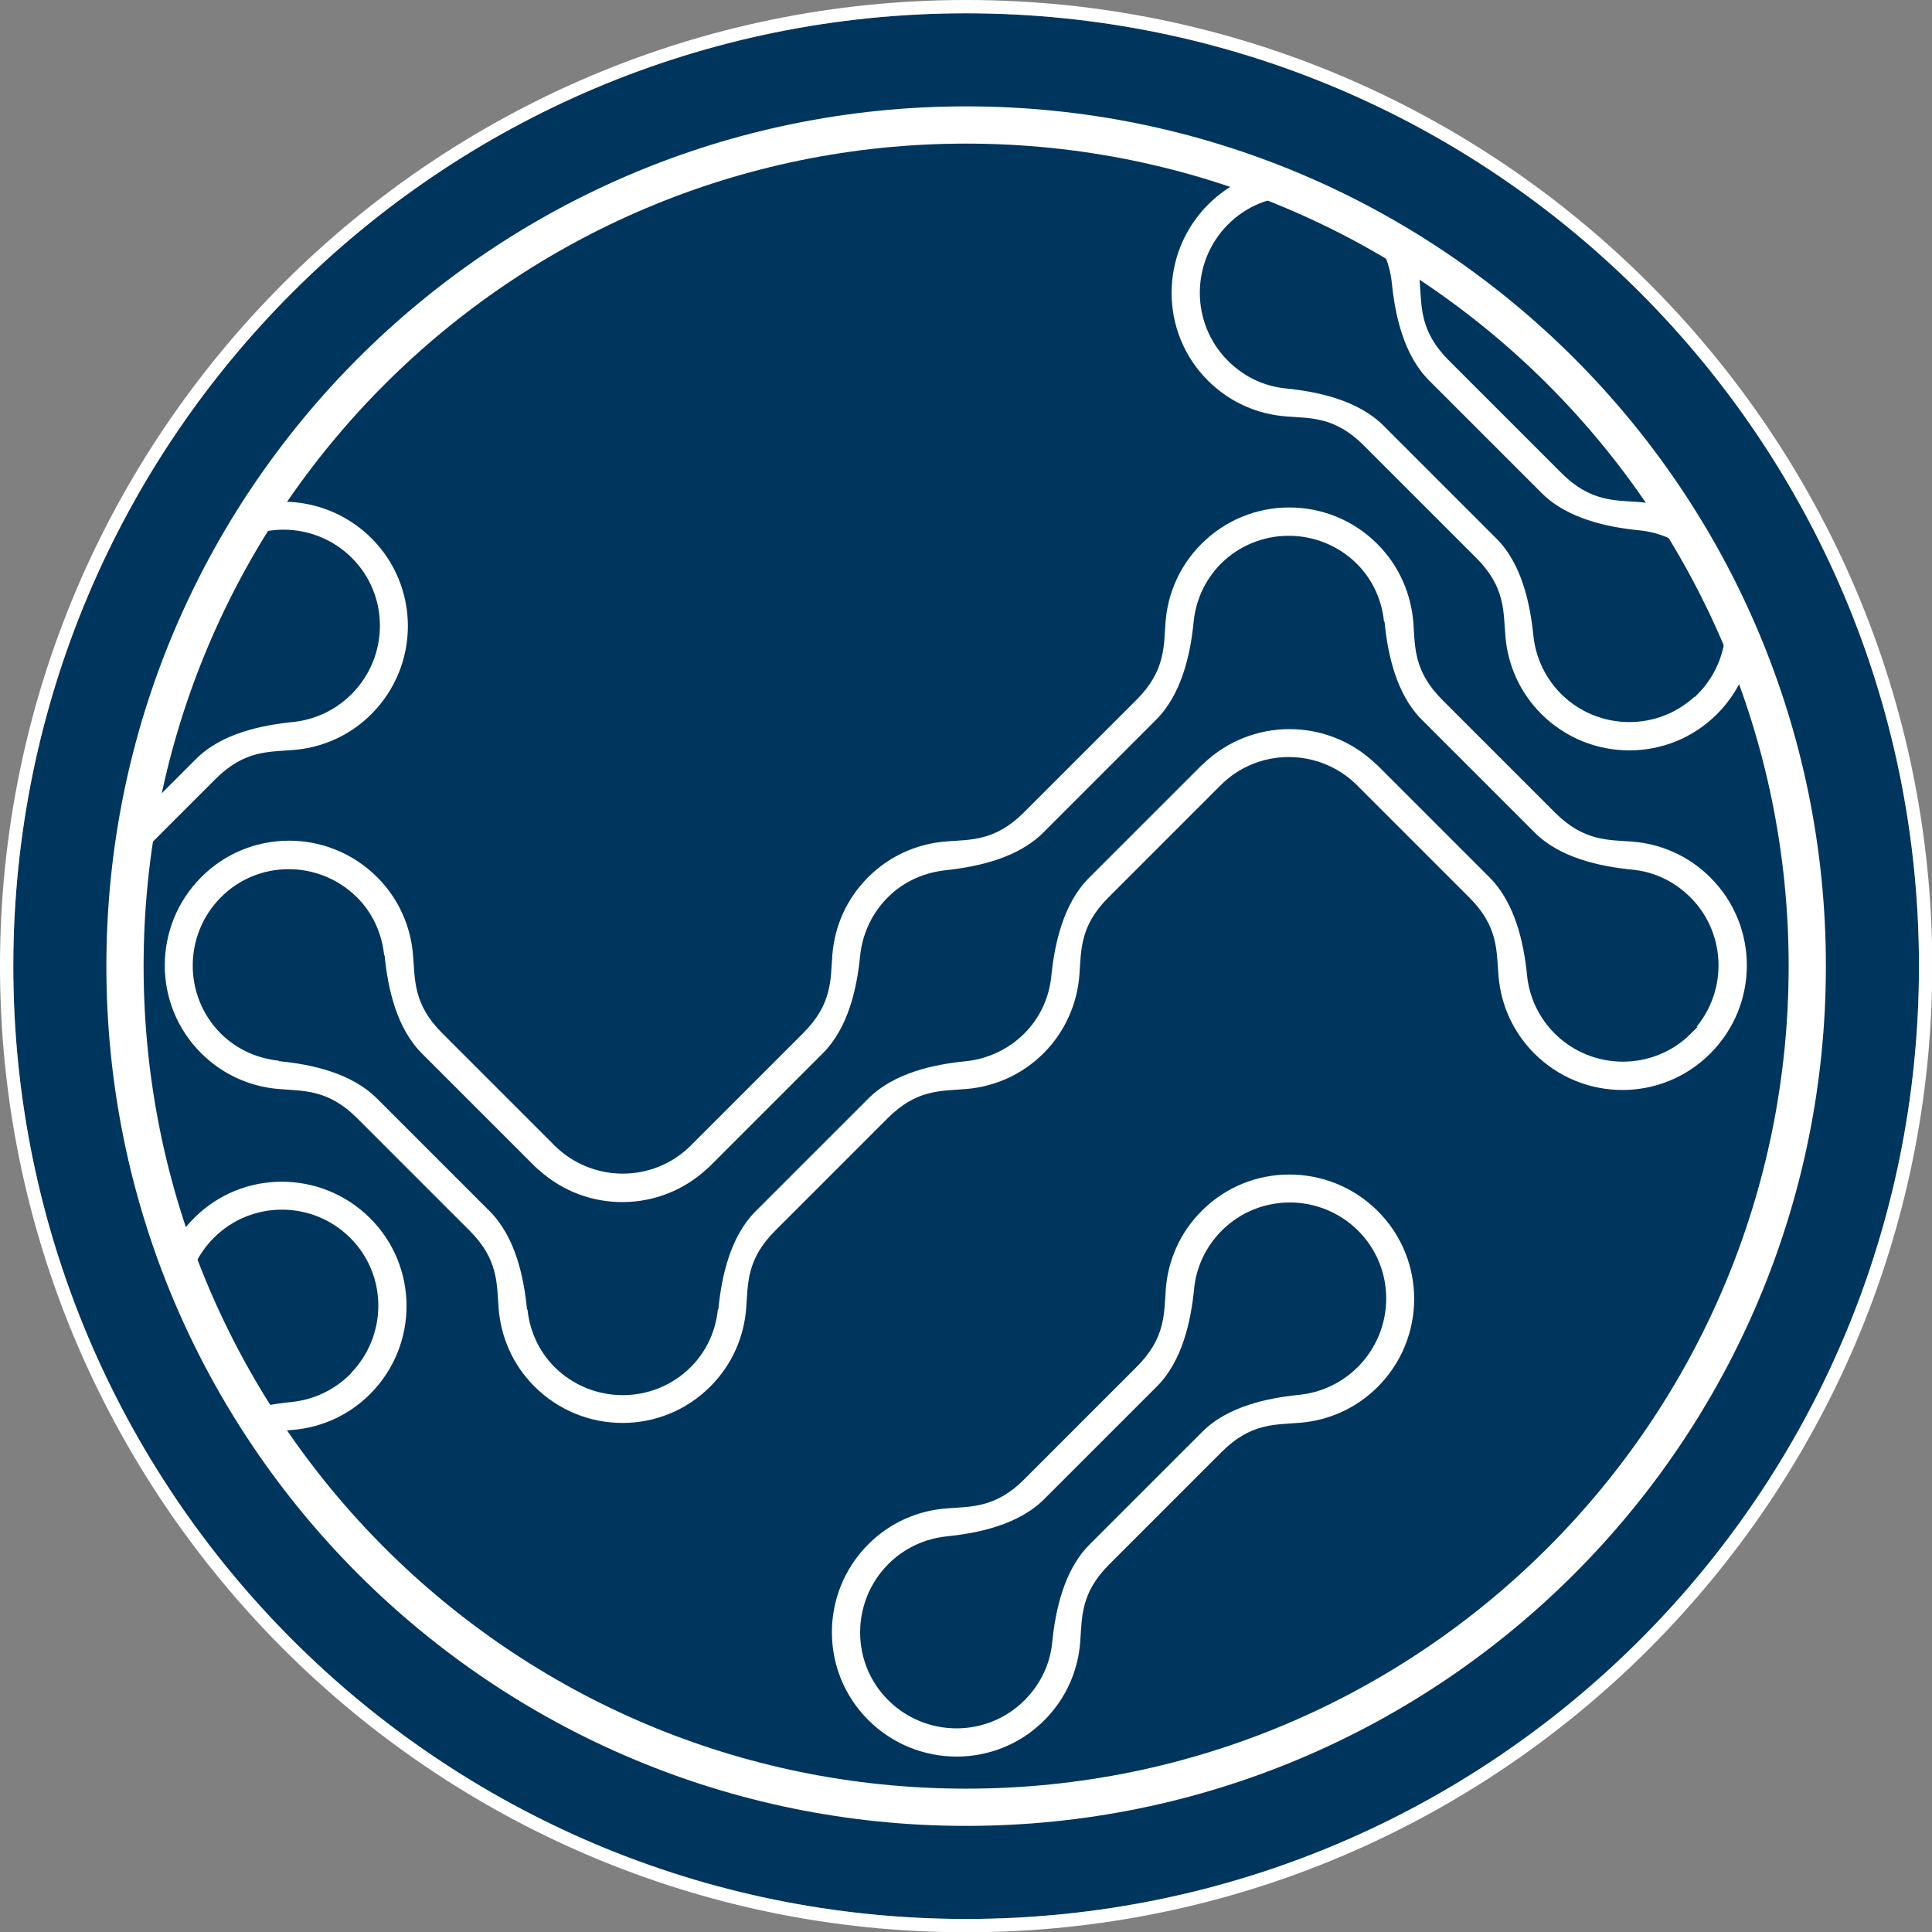 <svg viewBox="0 0 72.65 72.65" xmlns:xlink="http://www.w3.org/1999/xlink" xmlns="http://www.w3.org/2000/svg" id="a"><rect x="0" y="0" width="72.65" height="72.65" fill="#808080" stroke="none"/><defs><style>.c,.d,.e{fill:none;}.f{stroke:#00365e;stroke-width:.3px;}.f,.g{fill:#fff;}.f,.d{stroke-miterlimit:10;}.h{fill:#00365e;}.d{stroke:#fff;stroke-width:1.4px;}.e{clip-path:url(#b);}</style><clipPath id="b"><path d="m36.33,4.27c-17.47,0-31.63,14.16-31.63,31.63s14.16,31.63,31.63,31.63,31.63-14.16,31.63-31.63S53.8,4.27,36.33,4.27Z" class="c"></path></clipPath></defs><path d="m36.33.5C16.54.5.5,16.54.5,36.33s16.04,35.83,35.83,35.83,35.83-16.04,35.83-35.83S56.11.5,36.33.5Z" class="h"></path><path d="m36.33.5c19.79,0,35.83,16.04,35.83,35.83s-16.04,35.83-35.83,35.83S.5,56.11.5,36.33,16.54.5,36.33.5m0-.5C16.3,0,0,16.3,0,36.33s16.3,36.33,36.33,36.33,36.33-16.3,36.33-36.33S56.36,0,36.33,0h0Z" class="g"></path><g class="e"><path d="m61.43,31.5c-.93-.07-1.8,0-2.85-1.05l-2.12-2.12-2.12-2.12c-1.02-1.02-.98-1.87-1.04-2.77-.08-1.12-.54-2.23-1.4-3.09-1.89-1.89-4.95-1.89-6.83,0-.84.84-1.3,1.91-1.39,3.01h0c-.07.94,0,1.8-1.05,2.85l-2.12,2.12-2.12,2.12c-1.03,1.03-1.89.97-2.8,1.04-1.11.08-2.2.54-3.05,1.39s-1.3,1.91-1.39,3.01h0c-.07.94,0,1.8-1.05,2.85l-2.12,2.12-2.11,2.11c-1.35,1.35-3.55,1.35-4.91,0h0s-2.11-2.11-2.11-2.11l-2.12-2.12c-1.05-1.05-.97-1.91-1.05-2.85h0c-.09-1.1-.55-2.17-1.39-3.01-1.89-1.89-4.95-1.89-6.83,0s-1.89,4.95,0,6.83c.84.84,1.91,1.3,3.01,1.39h0c.93.08,1.8,0,2.85,1.05l2.12,2.12,2.12,2.12c1.03,1.03.97,1.89,1.04,2.8.08,1.11.54,2.2,1.39,3.05,1.89,1.89,4.95,1.89,6.83,0,.85-.85,1.31-1.94,1.39-3.05.07-.92.01-1.77,1.04-2.8l2.12-2.12,2.12-2.12c1.05-1.05,1.91-.97,2.85-1.05h0c1.1-.09,2.17-.55,3.01-1.39s1.31-1.94,1.39-3.05c.07-.92.01-1.77,1.04-2.8l2.12-2.12,2.11-2.11c1.35-1.35,3.55-1.35,4.91,0h0s2.11,2.11,2.11,2.11l2.12,2.12c1.05,1.05.97,1.91,1.05,2.85h0c.09,1.1.55,2.17,1.39,3.01,1.89,1.89,4.95,1.89,6.83,0,1.89-1.89,1.89-4.95,0-6.83-.84-.84-1.91-1.3-3.01-1.39h0Zm2.05,7.26c-1.35,1.35-3.55,1.35-4.91,0-.59-.59-.93-1.35-1-2.12,0,0,0,0,0,0-.12-1.18-.44-2.73-1.44-3.74l-2.12-2.12-2.11-2.11h0s-.01-.01-.01-.01c-.02-.02-.04-.03-.06-.05-1.87-1.79-4.81-1.79-6.68,0-.02.02-.05.04-.07.06l-2.12,2.12-2.12,2.12c-.99.99-1.33,2.54-1.45,3.73,0,0,0,0,0,0-.07.78-.39,1.53-.98,2.12s-1.37.93-2.14,1c0,0,0,0,0,0-1.18.12-2.72.44-3.72,1.44l-2.12,2.12-2.12,2.12c-1,1-1.32,2.54-1.44,3.72,0,0-.01.01-.02.02-.07.78-.39,1.53-.98,2.12-1.35,1.35-3.55,1.35-4.91,0-.59-.59-.91-1.35-.98-2.12,0,0-.01-.01-.02-.02-.12-1.18-.44-2.72-1.44-3.72l-2.12-2.12-2.12-2.12c-1-1-2.54-1.32-3.72-1.44,0,0-.01-.01-.02-.02-.78-.07-1.53-.39-2.13-.98-1.35-1.35-1.35-3.55,0-4.91s3.55-1.35,4.91,0c.59.59.91,1.35.98,2.13,0,0,.01.01.02.02.12,1.18.44,2.72,1.44,3.72l2.12,2.12,2.11,2.11h0s.01.01.01.01c.06.06.12.11.18.16,1.86,1.67,4.69,1.64,6.52-.07.04-.03.07-.06.11-.1l2.12-2.12,2.12-2.12c1-1,1.32-2.54,1.44-3.72,0,0,0,0,0,0,.07-.78.41-1.55,1-2.14s1.34-.9,2.11-.98c1.19-.13,2.75-.46,3.74-1.46l2.12-2.12,2.12-2.12c1-1,1.33-2.54,1.45-3.73,0,0,0,0,0,0,.07-.78.39-1.53.98-2.13,1.35-1.35,3.55-1.35,4.91,0,.59.59.91,1.35.98,2.13,0,0,.01,0,.02.01.12,1.18.44,2.72,1.44,3.72l2.12,2.12,2.12,2.12c1.01,1.01,2.57,1.32,3.75,1.44,0,0,0,0,0,0,.78.07,1.52.41,2.11,1,1.35,1.35,1.35,3.55,0,4.91Z" class="f"></path><path d="m45.08,45.43c-.84.84-1.3,1.91-1.39,3.01h0c-.07.94,0,1.8-1.05,2.85l-2.12,2.12-2.12,2.12c-1.03,1.03-1.89.97-2.8,1.04-1.11.08-2.2.54-3.05,1.39-1.89,1.89-1.89,4.95,0,6.83s4.95,1.89,6.83,0c.85-.85,1.31-1.94,1.39-3.05.07-.92.01-1.77,1.04-2.8l2.12-2.12,2.12-2.12c1.05-1.05,1.91-.97,2.85-1.05h0c1.1-.09,2.17-.55,3.01-1.39,1.89-1.89,1.89-4.95,0-6.83s-4.95-1.89-6.83,0Zm5.87,5.87c-.59.59-1.34.92-2.1,1-1.18.12-2.75.43-3.75,1.44l-2.12,2.12-2.12,2.12c-1,1-1.32,2.56-1.44,3.74,0,0,0,0,0,0-.07.78-.41,1.52-1,2.11-1.35,1.35-3.55,1.35-4.91,0s-1.35-3.55,0-4.91c.59-.59,1.34-.92,2.12-1,0,0,0,0,0,0,1.18-.12,2.74-.44,3.74-1.44l2.12-2.12,2.12-2.12c1-1,1.32-2.55,1.44-3.74,0,0,0,0,0,0,.07-.78.41-1.53,1-2.12,1.35-1.35,3.55-1.35,4.91,0s1.35,3.55,0,4.91Z" class="f"></path><path d="m61.67,18.73c-.93-.07-1.8,0-2.85-1.05l-2.12-2.12-2.12-2.12c-1.03-1.03-.97-1.89-1.04-2.8-.08-1.11-.54-2.2-1.39-3.05-1.89-1.89-4.95-1.89-6.83,0s-1.89,4.95,0,6.83c.85.85,1.94,1.31,3.05,1.39.92.07,1.77.01,2.8,1.04l2.12,2.12,2.12,2.12c1.05,1.05.97,1.91,1.05,2.85h0c.09,1.1.55,2.17,1.39,3.01,1.89,1.89,4.95,1.89,6.83,0s1.89-4.95,0-6.83c-.84-.84-1.91-1.3-3.01-1.39h0Zm2.05,7.26c-1.35,1.35-3.55,1.35-4.91,0-.59-.59-.92-1.34-1-2.1-.12-1.18-.43-2.75-1.44-3.75l-2.12-2.12-2.12-2.12c-1-1-2.56-1.32-3.74-1.44,0,0,0,0,0,0-.78-.07-1.52-.41-2.11-1-1.35-1.35-1.35-3.55,0-4.91s3.55-1.35,4.91,0c.59.59.92,1.34,1,2.12,0,0,0,0,0,0,.12,1.18.44,2.74,1.44,3.74l2.12,2.12,2.12,2.12c1,1,2.55,1.32,3.74,1.44,0,0,0,0,0,0,.78.07,1.53.41,2.12,1,1.35,1.35,1.35,3.55,0,4.91Z" class="f"></path><path d="m7.19,45.7c-.84.84-1.3,1.91-1.39,3.01h0c-.07.94,0,1.8-1.05,2.85l-2.12,2.12-2.12,2.12c-1.03,1.03-1.89.97-2.8,1.04-1.11.08-2.2.54-3.05,1.39-1.89,1.89-1.89,4.95,0,6.83s4.95,1.89,6.83,0c.85-.85,1.31-1.94,1.39-3.05.07-.92.01-1.77,1.04-2.8l2.12-2.12,2.12-2.12c1.05-1.05,1.91-.97,2.85-1.05h0c1.1-.09,2.17-.55,3.01-1.39,1.89-1.89,1.89-4.95,0-6.83s-4.95-1.89-6.83,0Zm5.87,5.87c-.59.59-1.34.92-2.1,1-1.18.12-2.75.43-3.76,1.44l-2.12,2.12-2.12,2.12c-1,1-1.32,2.56-1.44,3.74,0,0,0,0,0,0-.07.78-.41,1.52-1,2.11-1.35,1.35-3.55,1.35-4.91,0s-1.35-3.55,0-4.91c.59-.59,1.34-.92,2.12-1,0,0,0,0,0,0,1.18-.12,2.74-.44,3.74-1.44l2.12-2.12,2.12-2.12c1-1,1.32-2.55,1.44-3.74,0,0,0,0,0,0,.07-.78.41-1.53,1-2.12,1.35-1.35,3.55-1.35,4.91,0s1.35,3.55,0,4.91Z" class="f"></path><path d="m7.24,20.13c-.84.84-1.3,1.91-1.39,3.01h0c-.07.94,0,1.8-1.05,2.85l-2.12,2.12-2.12,2.12c-1.03,1.03-1.89.97-2.8,1.04-1.11.08-2.2.54-3.05,1.39-1.89,1.89-1.89,4.95,0,6.83s4.95,1.89,6.83,0c.85-.85,1.31-1.94,1.39-3.05.07-.92.01-1.77,1.04-2.8l2.12-2.12,2.12-2.12c1.05-1.05,1.91-.97,2.85-1.05h0c1.1-.09,2.17-.55,3.01-1.39,1.89-1.89,1.89-4.95,0-6.83s-4.95-1.89-6.83,0Zm5.87,5.87c-.59.59-1.34.92-2.1,1-1.18.12-2.75.43-3.75,1.44l-2.12,2.12-2.12,2.12c-1,1-1.32,2.56-1.44,3.74,0,0,0,0,0,0-.07.78-.41,1.52-1,2.11-1.35,1.35-3.55,1.35-4.91,0s-1.35-3.55,0-4.91c.59-.59,1.34-.92,2.12-1,0,0,0,0,0,0,1.18-.12,2.74-.44,3.74-1.44l2.12-2.12,2.12-2.12c1-1,1.32-2.55,1.44-3.74,0,0,0,0,0,0,.07-.78.41-1.53,1-2.12,1.35-1.35,3.55-1.35,4.91,0s1.35,3.55,0,4.91Z" class="f"></path></g><path d="m36.33,4.7c-17.47,0-31.63,14.16-31.63,31.63s14.16,31.63,31.63,31.63,31.63-14.16,31.63-31.63S53.8,4.7,36.33,4.7Z" class="d"></path></svg>